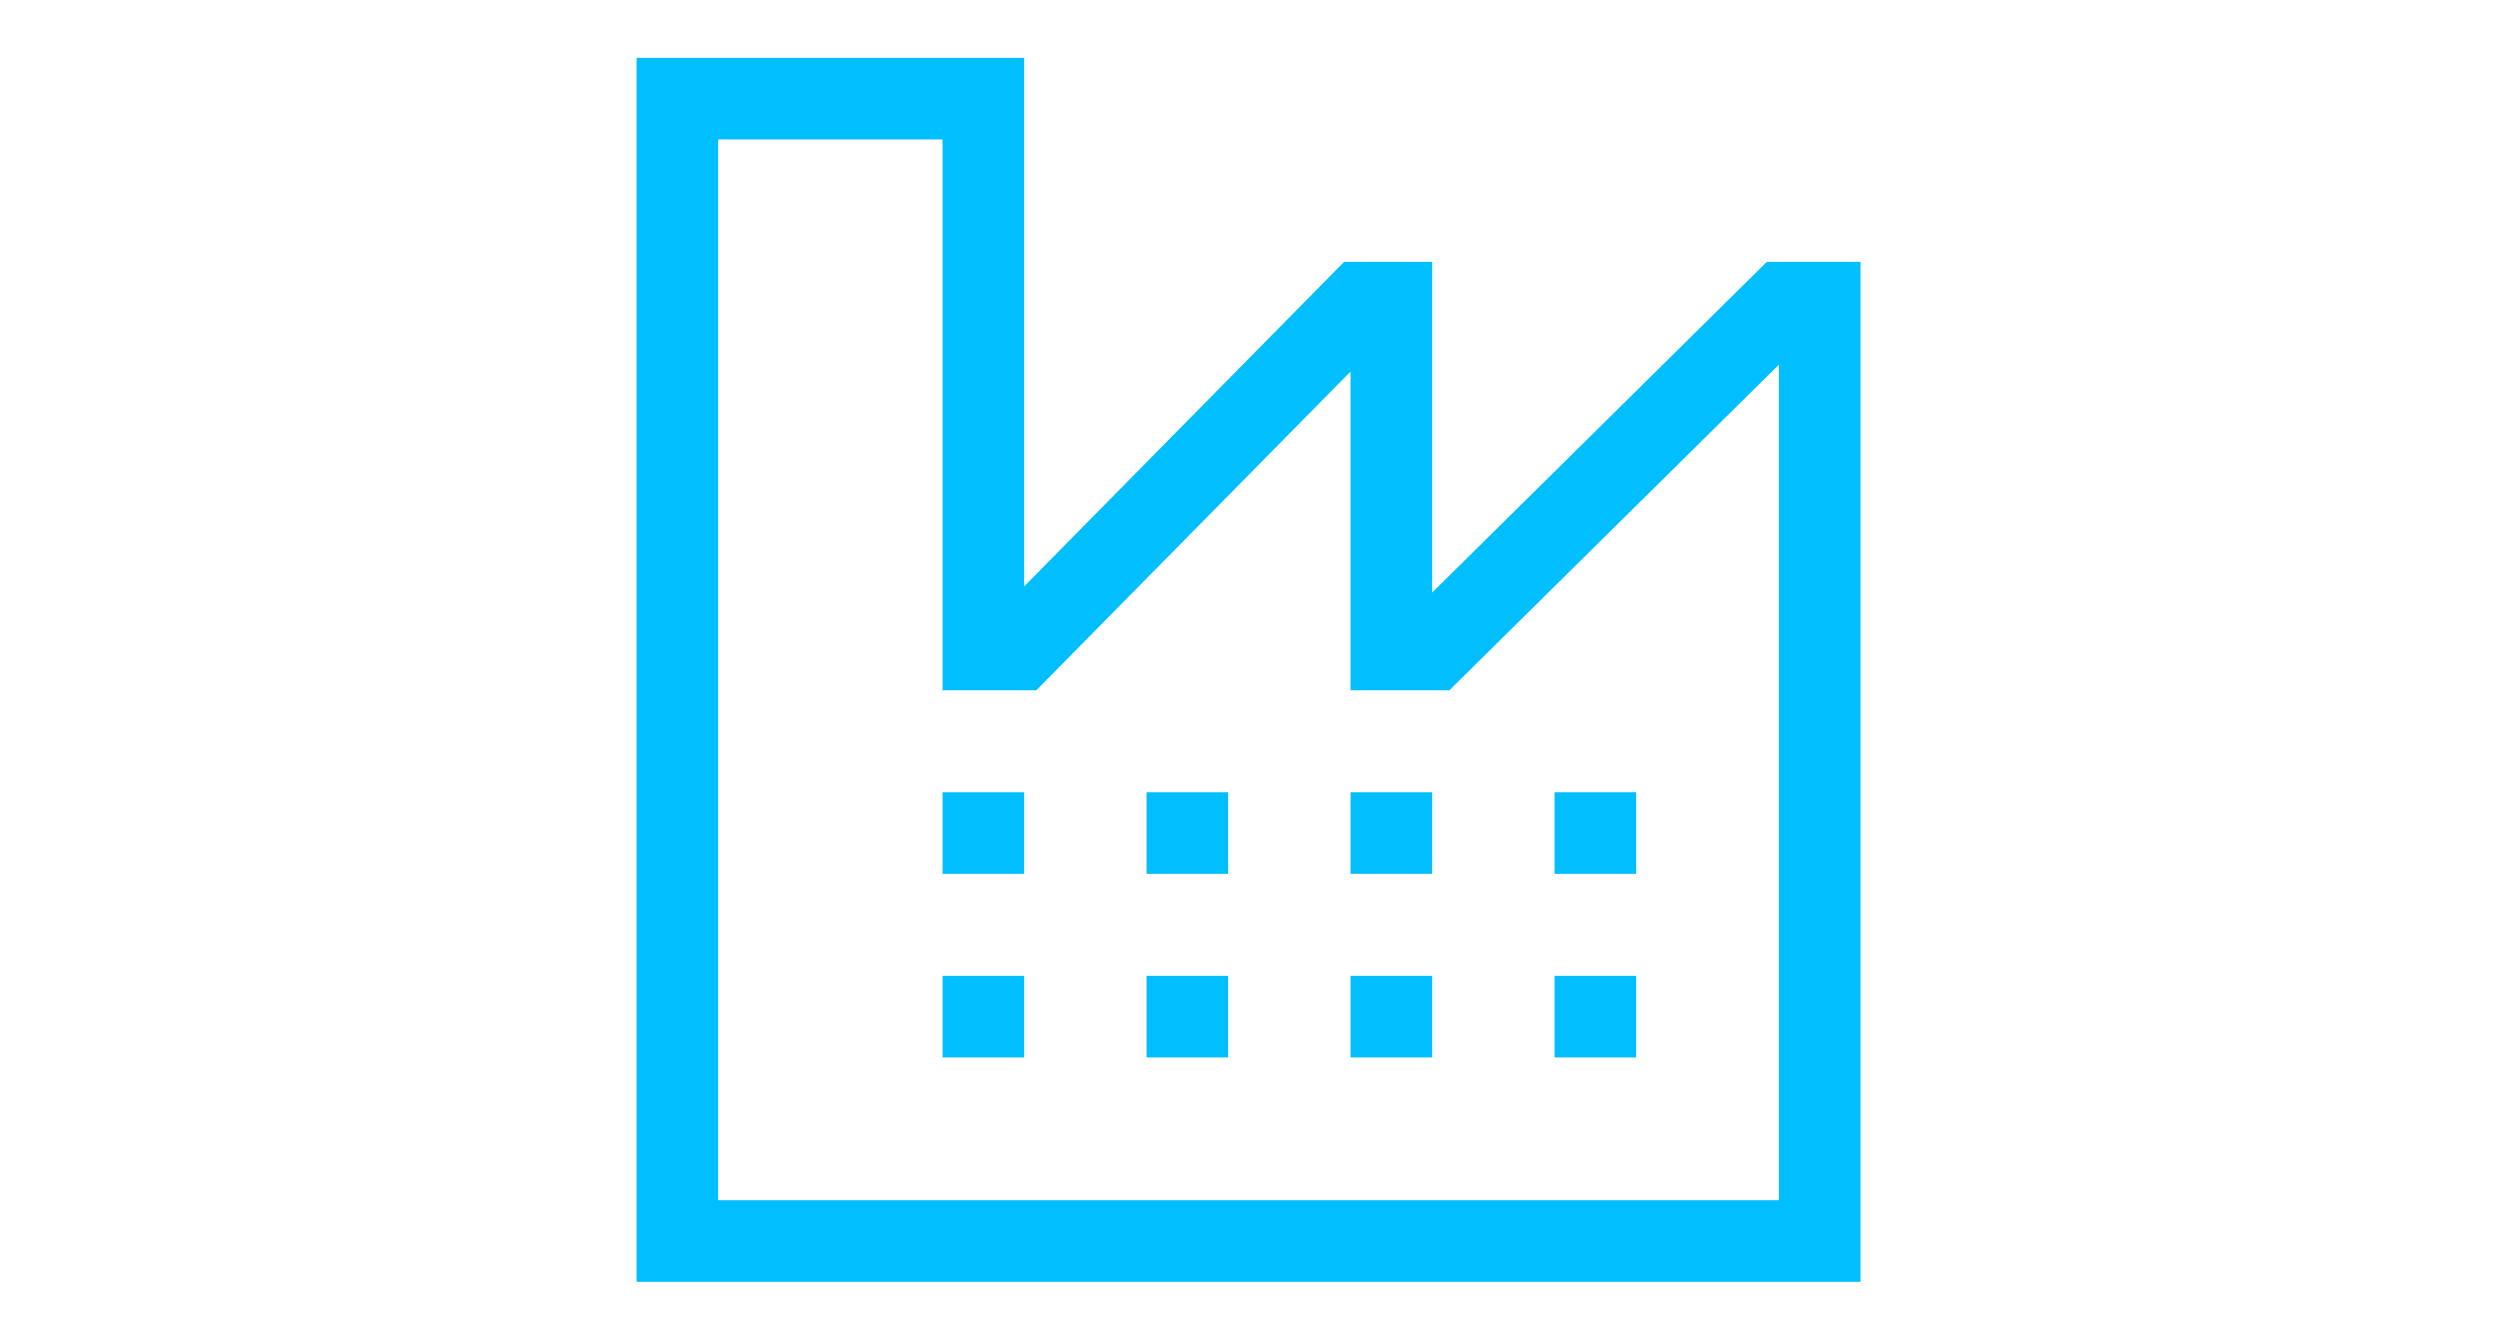 <svg width="648" height="348" viewBox="0 0 648 348" fill="none" xmlns="http://www.w3.org/2000/svg">
<path d="M457.967 67.875L371.212 153.599V67.875H348.394L265.463 151.991V15H165V332.25H482.25V67.875H457.967ZM461.1 311.1H186.15V36.15H244.312V178.912H268.62L350.062 96.307V178.912H375.683L461.1 94.511V311.1Z" fill="#01BEFE"/>
<path d="M244.312 221.212V226.5H265.462V205.35H244.312V221.212Z" fill="#01BEFE"/>
<path d="M244.312 252.938H265.462V274.087H244.312V252.938Z" fill="#01BEFE"/>
<path d="M297.188 221.212V226.5H318.337V205.35H297.188V221.212Z" fill="#01BEFE"/>
<path d="M297.188 252.938H318.337V274.087H297.188V252.938Z" fill="#01BEFE"/>
<path d="M350.062 221.212V226.5H371.212V205.35H350.062V221.212Z" fill="#01BEFE"/>
<path d="M350.062 252.938H371.212V274.087H350.062V252.938Z" fill="#01BEFE"/>
<path d="M402.938 205.35H424.087V226.5H402.938V205.35Z" fill="#01BEFE"/>
<path d="M402.938 252.938H424.087V274.087H402.938V252.938Z" fill="#01BEFE"/>
</svg>
